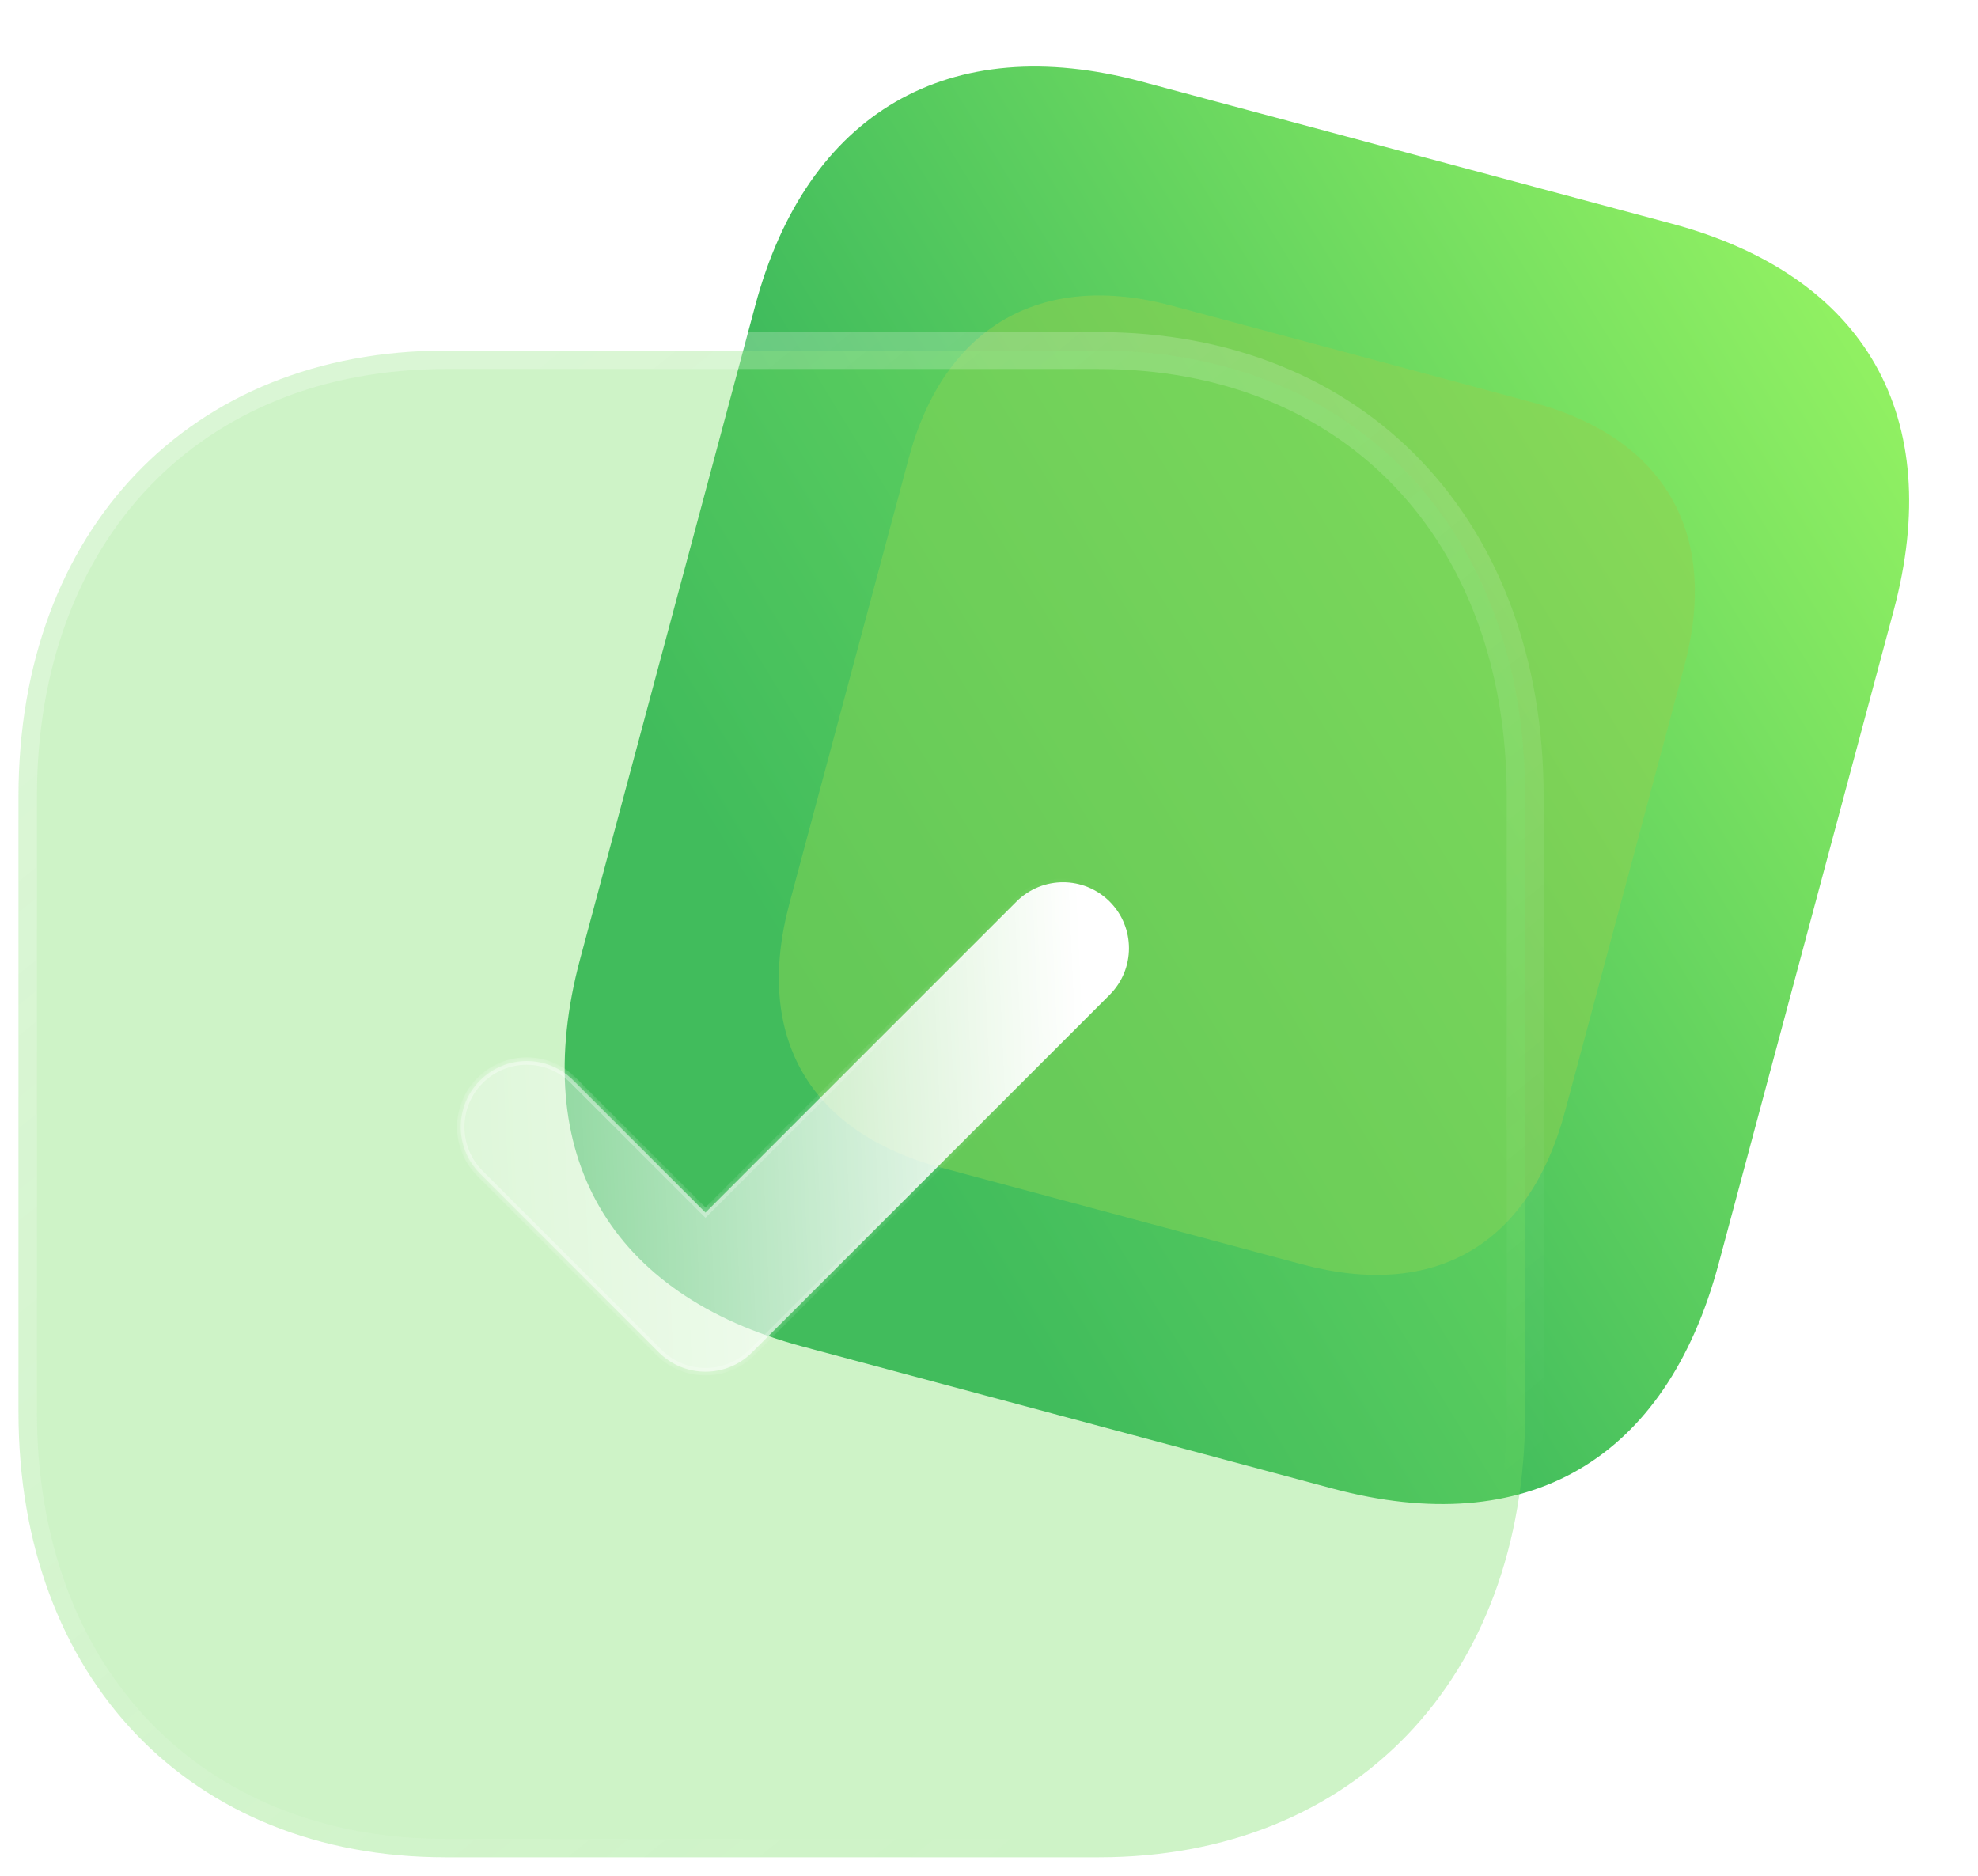 <?xml version="1.0" encoding="UTF-8"?> <svg xmlns="http://www.w3.org/2000/svg" width="174" height="165" viewBox="0 0 174 165" fill="none"> <path d="M147.026 19.665L100.398 7.171C83.484 2.639 70.984 9.904 66.437 26.872L51.037 84.344C46.416 101.591 53.669 113.91 70.583 118.442L117.211 130.936C134.397 135.541 146.56 128.424 151.181 111.177L166.581 53.706C171.127 36.737 164.212 24.27 147.026 19.665Z" fill="url(#paint0_linear_202_926)"></path> <g opacity="0.5" filter="url(#filter0_f_202_926)"> <path d="M134.843 35.403L103.075 26.891C91.552 23.803 83.035 28.752 79.937 40.313L69.445 79.469C66.296 91.22 71.238 99.613 82.761 102.701L114.53 111.213C126.239 114.35 134.525 109.502 137.674 97.751L148.166 58.595C151.264 47.034 146.552 38.54 134.843 35.403Z" fill="#92D050"></path> </g> <g filter="url(#filter1_b_202_926)"> <mask id="path-3-outside-1_202_926" maskUnits="userSpaceOnUse" x="-2.377" y="26.833" width="140.127" height="140.127" fill="black"> <rect fill="white" x="-2.377" y="26.833" width="140.127" height="140.127"></rect> <path d="M96.658 30.836H39.202C16.736 30.836 1.626 46.609 1.626 70.068V124.211C1.626 147.605 16.736 163.377 39.202 163.377H96.658C119.124 163.377 134.167 147.605 134.167 124.211V70.068C134.167 46.609 119.124 30.836 96.658 30.836Z"></path> </mask> <path d="M96.658 30.836H39.202C16.736 30.836 1.626 46.609 1.626 70.068V124.211C1.626 147.605 16.736 163.377 39.202 163.377H96.658C119.124 163.377 134.167 147.605 134.167 124.211V70.068C134.167 46.609 119.124 30.836 96.658 30.836Z" fill="#72DC60" fill-opacity="0.35"></path> <path d="M96.658 32.459C97.555 32.459 98.281 31.733 98.281 30.836C98.281 29.94 97.555 29.213 96.658 29.213V32.459ZM96.658 29.213C95.762 29.213 95.035 29.94 95.035 30.836C95.035 31.733 95.762 32.459 96.658 32.459V29.213ZM96.658 29.213H39.202V32.459H96.658V29.213ZM39.202 29.213C27.575 29.213 17.741 33.304 10.818 40.532C3.9 47.755 0.004 57.987 0.004 70.068H3.249C3.249 58.69 6.908 49.306 13.162 42.778C19.409 36.255 28.363 32.459 39.202 32.459V29.213ZM0.004 70.068V124.211H3.249V70.068H0.004ZM0.004 124.211C0.004 136.261 3.9 146.476 10.818 153.69C17.742 160.91 27.575 165 39.202 165V161.754C28.363 161.754 19.409 157.958 13.161 151.443C6.908 144.923 3.249 135.555 3.249 124.211H0.004ZM39.202 165H96.658V161.754H39.202V165ZM96.658 165C108.285 165 118.103 160.909 125.01 153.689C131.911 146.474 135.79 136.259 135.79 124.211H132.544C132.544 135.557 128.901 144.925 122.665 151.445C116.434 157.958 107.497 161.754 96.658 161.754V165ZM135.79 124.211V70.068H132.544V124.211H135.79ZM135.79 70.068C135.79 57.989 131.912 47.757 125.011 40.534C118.103 33.304 108.285 29.213 96.658 29.213V32.459C107.497 32.459 116.433 36.255 122.664 42.776C128.901 49.304 132.544 58.688 132.544 70.068H135.79Z" fill="url(#paint1_linear_202_926)" mask="url(#path-3-outside-1_202_926)"></path> </g> <g filter="url(#filter2_bd_202_926)"> <mask id="path-5-inside-2_202_926" fill="white"> <path d="M60.032 118.631C58.547 118.631 57.063 118.068 55.929 116.934L40.203 101.209C37.937 98.942 37.937 95.271 40.203 93.011C42.47 90.744 46.135 90.738 48.401 93.004L60.032 104.635L87.388 77.278C89.654 75.012 93.319 75.012 95.586 77.278C97.852 79.545 97.852 83.216 95.586 85.483L64.134 116.934C63.001 118.068 61.516 118.631 60.032 118.631Z"></path> </mask> <path d="M60.032 118.631C58.547 118.631 57.063 118.068 55.929 116.934L40.203 101.209C37.937 98.942 37.937 95.271 40.203 93.011C42.47 90.744 46.135 90.738 48.401 93.004L60.032 104.635L87.388 77.278C89.654 75.012 93.319 75.012 95.586 77.278C97.852 79.545 97.852 83.216 95.586 85.483L64.134 116.934C63.001 118.068 61.516 118.631 60.032 118.631Z" fill="url(#paint2_linear_202_926)"></path> <path d="M40.203 93.011L40.433 93.241L40.433 93.24L40.203 93.011ZM60.032 104.635L59.802 104.864L60.032 105.094L60.261 104.864L60.032 104.635ZM95.586 85.483L95.356 85.253L95.586 85.483ZM64.134 116.934L64.363 117.164L64.134 116.934ZM60.032 118.306C58.629 118.306 57.229 117.775 56.159 116.705L55.7 117.164C56.897 118.361 58.465 118.956 60.032 118.956V118.306ZM56.159 116.705L40.433 100.979L39.974 101.438L55.7 117.164L56.159 116.705ZM40.433 100.979C38.293 98.839 38.294 95.374 40.433 93.241L39.974 92.781C37.58 95.168 37.581 99.045 39.974 101.438L40.433 100.979ZM40.433 93.24C42.573 91.1 46.032 91.095 48.172 93.234L48.631 92.775C46.237 90.381 42.367 90.389 39.974 92.781L40.433 93.24ZM48.172 93.234L59.802 104.864L60.261 104.405L48.631 92.775L48.172 93.234ZM60.261 104.864L87.618 77.508L87.158 77.049L59.802 104.405L60.261 104.864ZM87.618 77.508C89.757 75.368 93.216 75.368 95.356 77.508L95.815 77.049C93.422 74.656 89.552 74.656 87.158 77.049L87.618 77.508ZM95.356 77.508C97.496 79.647 97.496 83.113 95.356 85.253L95.815 85.712C98.208 83.319 98.208 79.442 95.815 77.049L95.356 77.508ZM95.356 85.253L63.904 116.705L64.363 117.164L95.815 85.712L95.356 85.253ZM63.904 116.705C62.834 117.775 61.434 118.306 60.032 118.306V118.956C61.598 118.956 63.166 118.361 64.363 117.164L63.904 116.705Z" fill="url(#paint3_linear_202_926)" fill-opacity="0.5" mask="url(#path-5-inside-2_202_926)"></path> </g> <defs> <filter id="filter0_f_202_926" x="45.794" y="3.269" width="126.023" height="131.598" filterUnits="userSpaceOnUse" color-interpolation-filters="sRGB"> <feFlood flood-opacity="0" result="BackgroundImageFix"></feFlood> <feBlend mode="normal" in="SourceGraphic" in2="BackgroundImageFix" result="shape"></feBlend> <feGaussianBlur stdDeviation="2.838" result="effect1_foregroundBlur_202_926"></feGaussianBlur> </filter> <filter id="filter1_b_202_926" x="-38.951" y="-9.738" width="213.689" height="213.688" filterUnits="userSpaceOnUse" color-interpolation-filters="sRGB"> <feFlood flood-opacity="0" result="BackgroundImageFix"></feFlood> <feGaussianBlur in="BackgroundImageFix" stdDeviation="4.864"></feGaussianBlur> <feComposite in2="SourceAlpha" operator="in" result="effect1_backgroundBlur_202_926"></feComposite> <feBlend mode="normal" in="SourceGraphic" in2="effect1_backgroundBlur_202_926" result="shape"></feBlend> </filter> <filter id="filter2_bd_202_926" x="14.159" y="51.234" width="107.468" height="91.741" filterUnits="userSpaceOnUse" color-interpolation-filters="sRGB"> <feFlood flood-opacity="0" result="BackgroundImageFix"></feFlood> <feGaussianBlur in="BackgroundImageFix" stdDeviation="3.04"></feGaussianBlur> <feComposite in2="SourceAlpha" operator="in" result="effect1_backgroundBlur_202_926"></feComposite> <feColorMatrix in="SourceAlpha" type="matrix" values="0 0 0 0 0 0 0 0 0 0 0 0 0 0 0 0 0 0 127 0" result="hardAlpha"></feColorMatrix> <feOffset dx="2.027" dy="2.027"></feOffset> <feGaussianBlur stdDeviation="2.027"></feGaussianBlur> <feColorMatrix type="matrix" values="0 0 0 0 0.455 0 0 0 0 0.871 0 0 0 0 0.376 0 0 0 0.5 0"></feColorMatrix> <feBlend mode="normal" in2="effect1_backgroundBlur_202_926" result="effect2_dropShadow_202_926"></feBlend> <feBlend mode="normal" in="SourceGraphic" in2="effect2_dropShadow_202_926" result="shape"></feBlend> </filter> <linearGradient id="paint0_linear_202_926" x1="173.781" y1="26.834" x2="72.094" y2="89.069" gradientUnits="userSpaceOnUse"> <stop stop-color="#9BF763"></stop> <stop offset="1" stop-color="#26AB5B"></stop> </linearGradient> <linearGradient id="paint1_linear_202_926" x1="22.725" y1="46.277" x2="107.272" y2="150.991" gradientUnits="userSpaceOnUse"> <stop stop-color="white" stop-opacity="0.25"></stop> <stop offset="1" stop-color="white" stop-opacity="0"></stop> </linearGradient> <linearGradient id="paint2_linear_202_926" x1="93.118" y1="83.353" x2="27.701" y2="86.265" gradientUnits="userSpaceOnUse"> <stop stop-color="white"></stop> <stop offset="1" stop-color="white" stop-opacity="0.2"></stop> </linearGradient> <linearGradient id="paint3_linear_202_926" x1="44.836" y1="90.02" x2="94.748" y2="90.397" gradientUnits="userSpaceOnUse"> <stop stop-color="white"></stop> <stop offset="1" stop-color="white" stop-opacity="0"></stop> </linearGradient> </defs> </svg> 